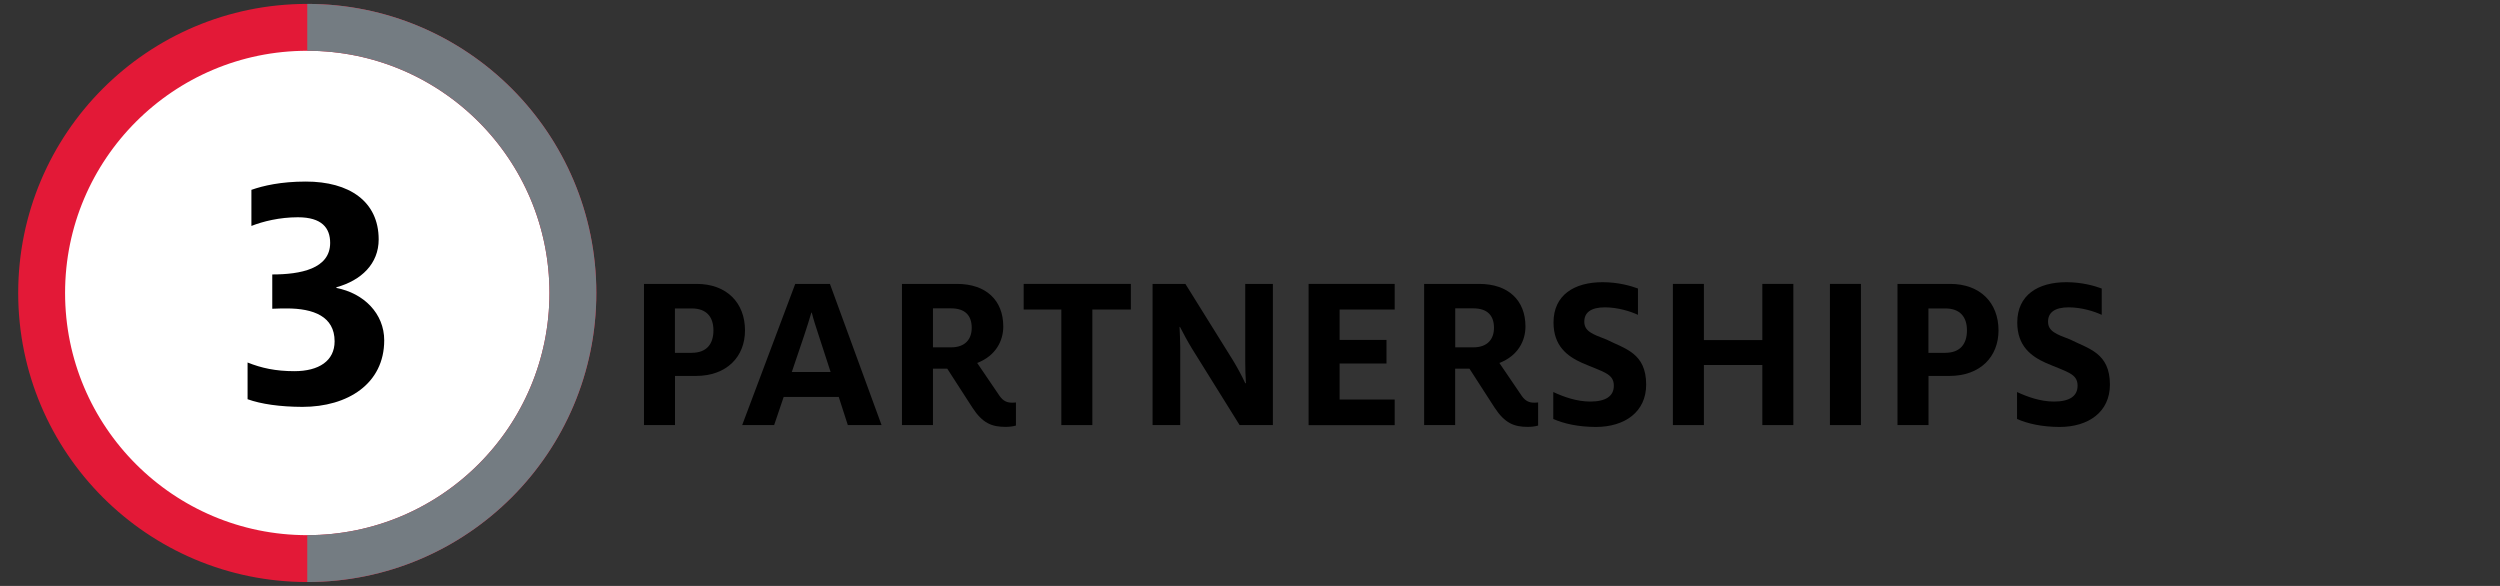 <?xml version="1.0" encoding="utf-8"?>
<!-- Generator: Adobe Illustrator 25.3.1, SVG Export Plug-In . SVG Version: 6.00 Build 0)  -->
<svg version="1.1" id="Layer_1" xmlns="http://www.w3.org/2000/svg" xmlns:xlink="http://www.w3.org/1999/xlink" x="0px" y="0px"
	 viewBox="0 0 320 75" style="enable-background:new 0 0 320 75;" xml:space="preserve">
<rect x="0" y="0" width="320" height="75" fill="#333333" stroke="none"/>
<style type="text/css">
	.st0{fill:#FFFFFF;stroke:#E31937;stroke-width:6;stroke-miterlimit:10;}
	.st1{fill:none;stroke:#747C82;stroke-width:6;stroke-miterlimit:10;}
</style>
<circle class="st0" cx="39.33" cy="37.5" r="34"/>
<path class="st1" d="M39.33,3.5c18.78,0,34,15.22,34,34s-15.22,34-34,34"/>
<g>
	<path d="M31.69,51.1v-4.7c1.77,0.71,3.59,1.11,5.99,1.11c3.15,0,5.15-1.33,5.15-3.82c0-3.19-2.71-4.21-6.12-4.21
		c-0.44,0-1.06,0-1.86,0.04v-4.39c3.59,0,7.41-0.71,7.41-4.04c0-1.91-1.06-3.28-4.13-3.28c-2.35,0-4.48,0.53-5.95,1.11V24.3
		c1.51-0.53,3.77-1.06,6.97-1.06c5.55,0,9.32,2.53,9.32,7.41c0,3.11-2.22,5.24-5.41,6.12v0.09c3.51,0.67,6.12,3.28,6.12,6.7
		c0,5.55-4.66,8.52-10.47,8.52C35.82,52.07,33.42,51.72,31.69,51.1z"/>
</g>
<g>
	<path d="M82.42,36.34h6.76c3.83,0,6.18,2.41,6.18,5.95c0,3.36-2.32,5.83-6.29,5.83h-2.67v6.29h-3.97V36.34z M88.54,45.16
		c1.91,0,2.78-1.13,2.78-2.87c0-1.71-0.87-2.81-2.78-2.81h-2.15v5.69H88.54z"/>
	<path d="M101.79,36.34h4.44l6.61,18.07h-4.32l-1.16-3.6h-7.05l-1.22,3.6H95L101.79,36.34z M106.32,47.62l-1.51-4.64
		c-0.35-1.07-0.7-2.12-0.9-2.96h-0.06c-0.23,0.81-0.58,1.91-0.93,2.96l-1.57,4.64H106.32z"/>
	<path d="M124.47,52.18l-3.22-4.99h-1.83v7.22h-3.97V36.34h7.05c3.71,0,5.92,2.09,5.92,5.45c0,1.8-0.93,3.74-3.34,4.67l2.84,4.18
		c0.49,0.72,1.02,0.9,1.6,0.9c0.17,0,0.35,0,0.52-0.03v2.96c-0.41,0.12-0.87,0.17-1.33,0.17C126.96,54.64,125.77,54.18,124.47,52.18
		z M121.74,44.46c1.8,0,2.64-1.04,2.64-2.5c0-1.54-0.81-2.49-2.64-2.49h-2.32v4.99H121.74z"/>
	<path d="M135.84,39.62h-4.81v-3.28h13.72v3.28h-4.93v14.79h-3.97V39.62z"/>
	<path d="M147.52,36.34h4.21l6.09,9.78c0.55,0.9,1.19,2.09,1.57,2.93h0.09c-0.06-0.81-0.09-1.94-0.09-2.76v-9.95h3.54v18.07h-4.26
		l-6.09-9.78c-0.55-0.9-1.13-1.97-1.54-2.78h-0.06c0.03,0.78,0.09,1.71,0.09,2.58v9.98h-3.54V36.34z"/>
	<path d="M167.5,36.34h11.02v3.28h-7.05v3.89h6v3.02h-6v4.61h7.05v3.28H167.5V36.34z"/>
	<path d="M191.31,52.18l-3.22-4.99h-1.83v7.22h-3.97V36.34h7.05c3.71,0,5.92,2.09,5.92,5.45c0,1.8-0.93,3.74-3.34,4.67l2.84,4.18
		c0.49,0.72,1.01,0.9,1.6,0.9c0.17,0,0.35,0,0.52-0.03v2.96c-0.41,0.12-0.87,0.17-1.33,0.17C193.81,54.64,192.62,54.18,191.31,52.18
		z M188.59,44.46c1.8,0,2.64-1.04,2.64-2.5c0-1.54-0.81-2.49-2.64-2.49h-2.32v4.99H188.59z"/>
	<path d="M198.82,53.63v-3.45c1.31,0.61,2.99,1.22,4.73,1.22c2,0,3.02-0.7,3.02-2.03c0-1.57-1.36-1.74-4.09-2.93
		c-1.86-0.84-3.63-2.15-3.63-5.16c0-3.51,2.64-5.16,6.29-5.16c1.94,0,3.6,0.46,4.52,0.81v3.37c-0.93-0.44-2.58-0.96-4.23-0.96
		c-1.8,0-2.64,0.67-2.64,1.83c0,1.22,1.01,1.6,2.84,2.29c2.35,1.19,5.08,1.71,5.08,5.77c0,3.51-2.76,5.42-6.44,5.42
		C202.01,54.64,200.21,54.24,198.82,53.63z"/>
	<path d="M214.13,36.34h3.97v7.19h7.48v-7.19h3.97v18.07h-3.97v-7.69h-7.48v7.69h-3.97V36.34z"/>
	<path d="M234.23,36.34h3.97v18.07h-3.97V36.34z"/>
	<path d="M242.87,36.34h6.76c3.83,0,6.18,2.41,6.18,5.95c0,3.36-2.32,5.83-6.29,5.83h-2.67v6.29h-3.97V36.34z M248.99,45.16
		c1.91,0,2.78-1.13,2.78-2.87c0-1.71-0.87-2.81-2.78-2.81h-2.15v5.69H248.99z"/>
	<path d="M258.18,53.63v-3.45c1.31,0.61,2.99,1.22,4.73,1.22c2,0,3.02-0.7,3.02-2.03c0-1.57-1.36-1.74-4.09-2.93
		c-1.86-0.84-3.63-2.15-3.63-5.16c0-3.51,2.64-5.16,6.29-5.16c1.94,0,3.6,0.46,4.52,0.81v3.37c-0.93-0.44-2.58-0.96-4.23-0.96
		c-1.8,0-2.64,0.67-2.64,1.83c0,1.22,1.01,1.6,2.84,2.29c2.35,1.19,5.08,1.71,5.08,5.77c0,3.51-2.76,5.42-6.44,5.42
		C261.37,54.64,259.58,54.24,258.18,53.63z"/>
</g>
</svg>
